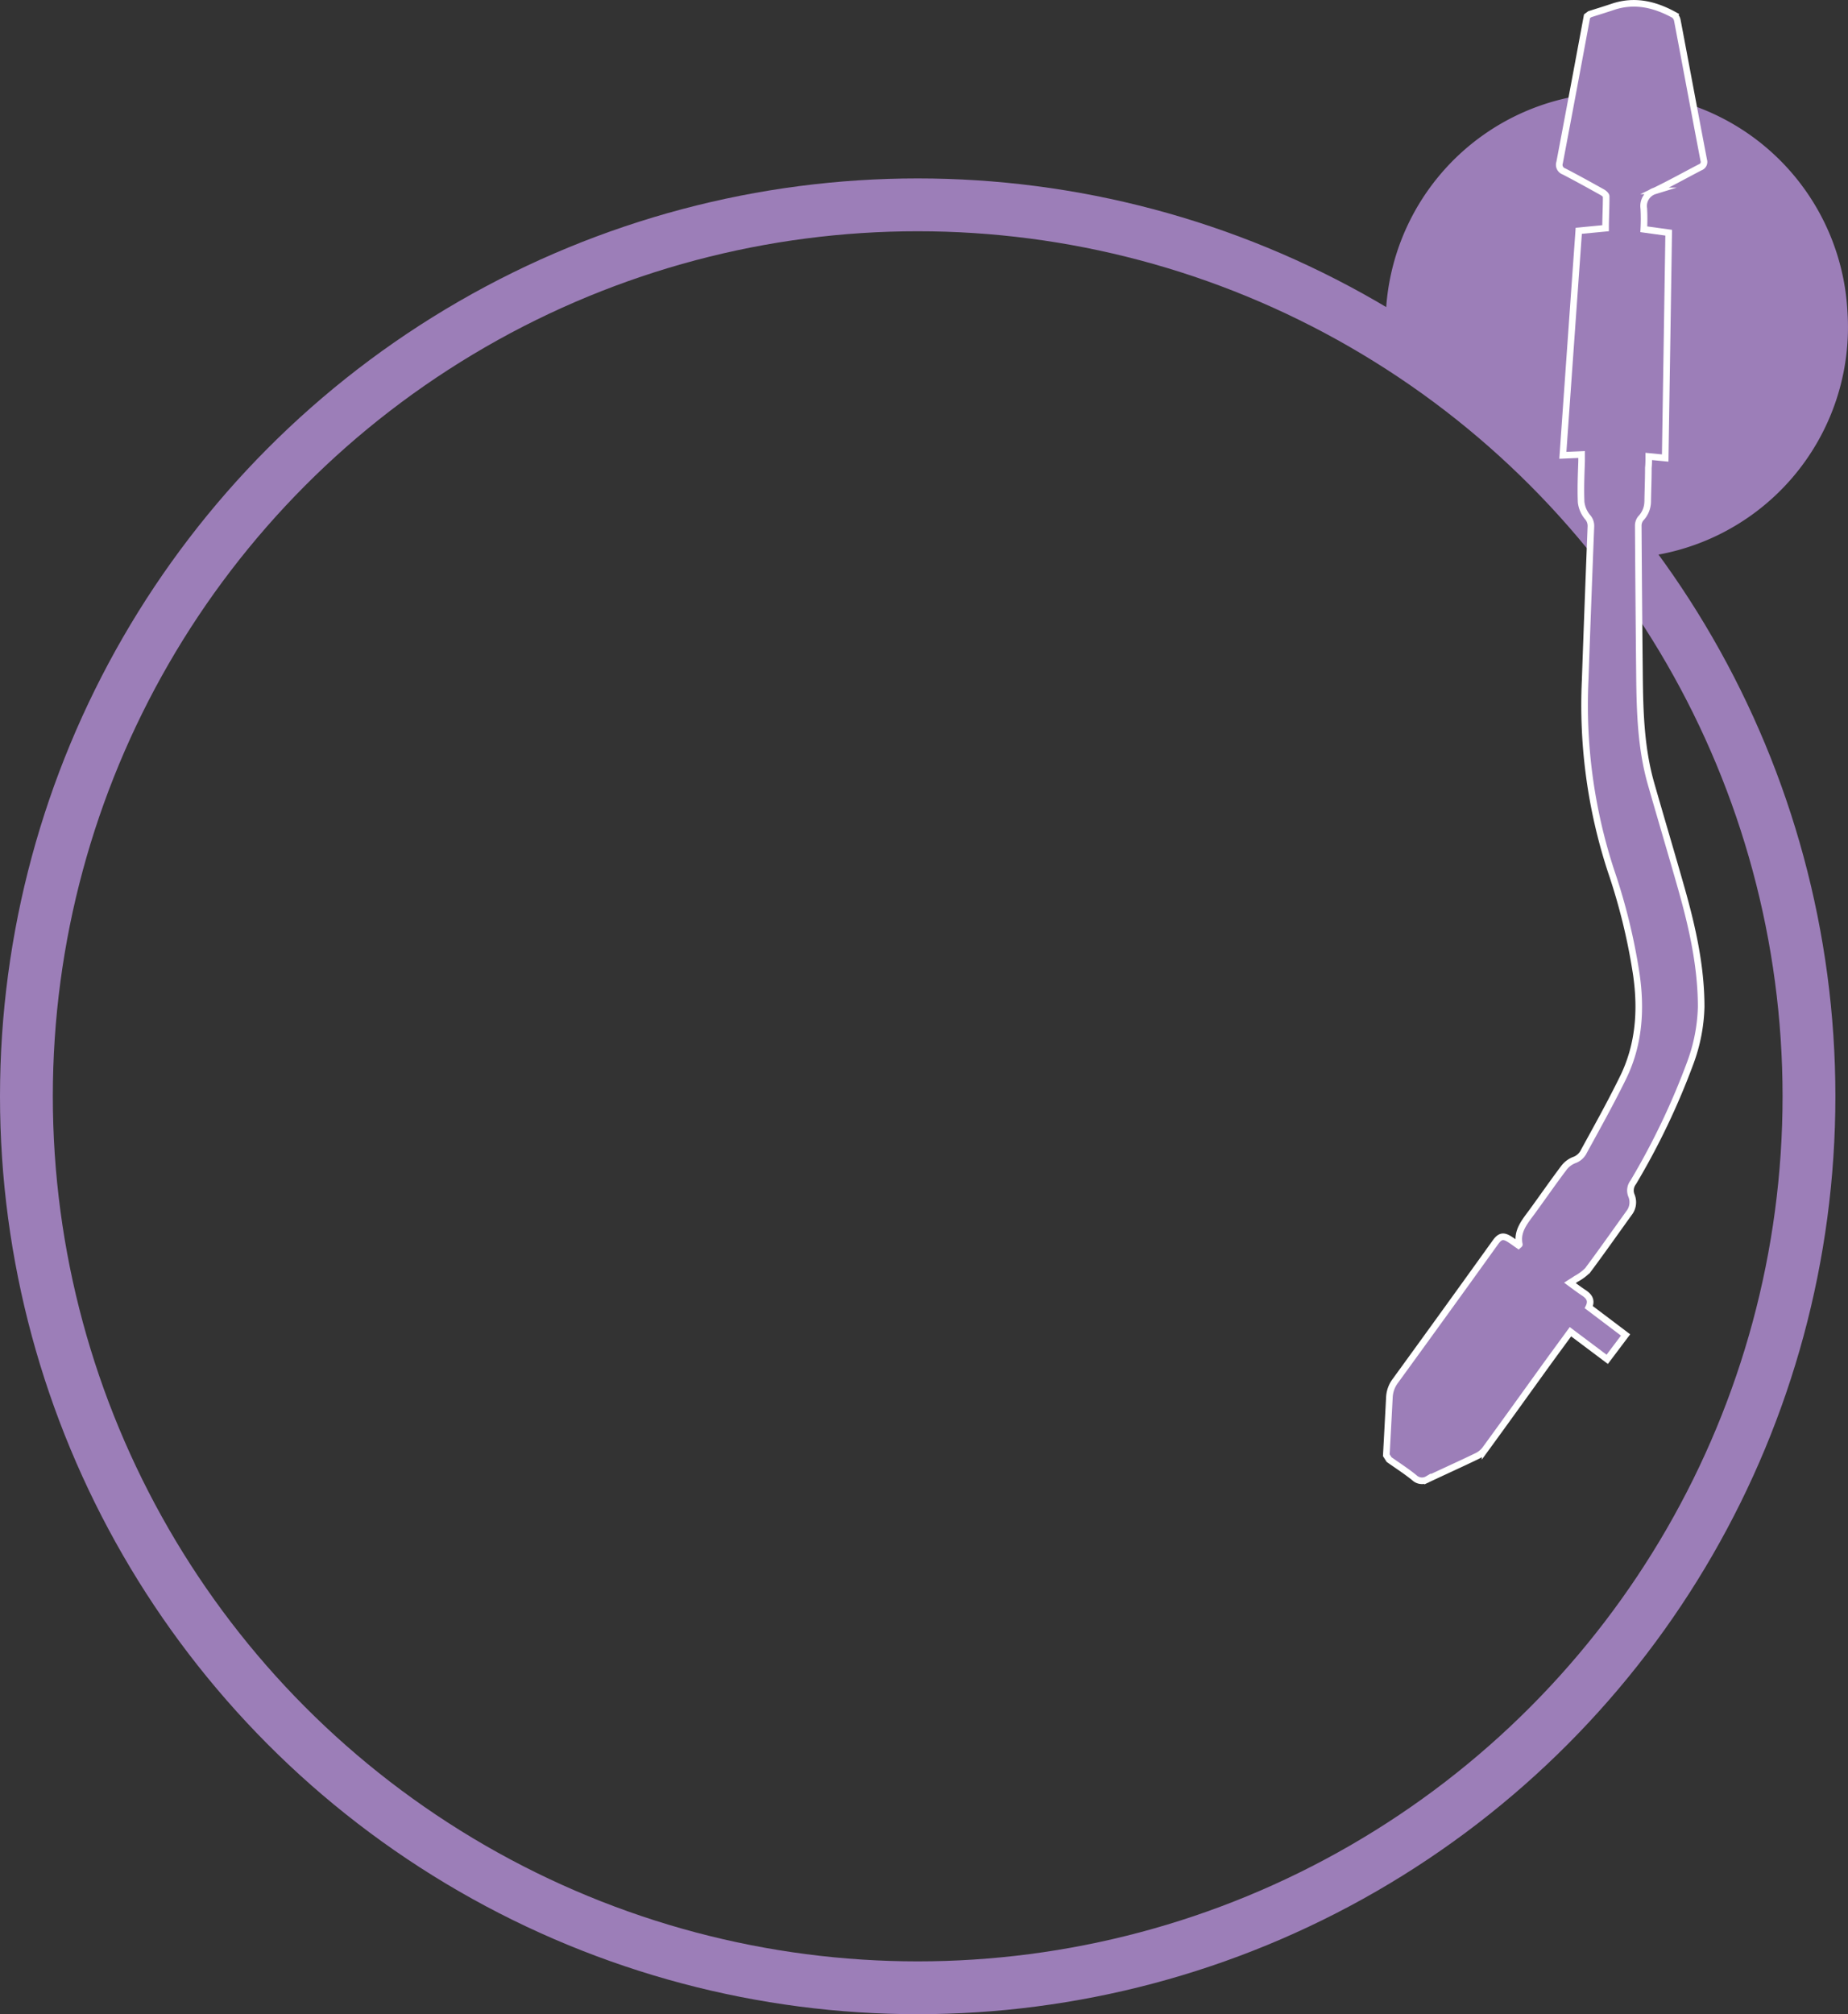 <svg id="Layer_1" data-name="Layer 1" xmlns="http://www.w3.org/2000/svg" viewBox="0 0 279.91 305.02"><rect x="0" y="0" width="279.91" height="305.02" fill="#333333" stroke="none"/><defs><style>.cls-1{fill:none;stroke:#9c7eb8;stroke-width:8px;}.cls-1,.cls-3{stroke-miterlimit:10;}.cls-2,.cls-3{fill:#9c7eb8;}.cls-3{stroke:#fff;}</style></defs><circle class="cls-1" cx="139" cy="166.02" r="135"/><path class="cls-2" d="M309.32,73.11a35,35,0,0,1-32.45,37.37L239.5,78a35,35,0,1,1,69.82-4.91Z" transform="translate(-29.5 -26.01)"/><path class="cls-3" d="M270.3,28.16c1.17-.37,2.34-.73,3.5-1.12,3.28-1.1,6.33-.37,9.24,1.22a1.35,1.35,0,0,1,.52.83c1.34,7.06,2.65,14.12,4,21.18a.85.85,0,0,1-.53,1.07c-2.29,1.19-4.56,2.46-6.89,3.58a2.39,2.39,0,0,0-1.66,2.65,28,28,0,0,1,0,3.16l3.77.52c-.17,11.33-.35,22.67-.53,34.12l-2.49-.24c0,.59,0,1.16-.06,1.72,0,1.68-.07,3.37-.1,5.05a3.75,3.75,0,0,1-1.06,2.63,1.77,1.77,0,0,0-.37,1.11q.07,11.46.19,22.91c.06,5.45.24,10.88,1.75,16.16s3.09,10.56,4.59,15.85c1.66,5.87,3,11.79,3,17.94a26.25,26.25,0,0,1-1.64,8.45,109.77,109.77,0,0,1-8.65,18.11,2,2,0,0,0-.27,2,2.64,2.64,0,0,1-.38,2.67c-2.08,2.89-4.12,5.8-6.25,8.65a7.31,7.31,0,0,1-1.76,1.3c-.26.19-.54.35-.93.6.77.57,1.35,1,2,1.44.86.54,1.38,1.18.86,2.24l5.57,4.21-2.78,3.69-5.57-4.18c-1.11,1.52-2.2,3-3.27,4.47-3.22,4.46-6.42,8.93-9.66,13.37a3.46,3.46,0,0,1-1.24,1c-2.48,1.2-5,2.33-7.47,3.5a1.67,1.67,0,0,1-2-.23c-1.23-1-2.55-1.84-3.83-2.75l-.42-.66q.24-4.41.47-8.82a4.48,4.48,0,0,1,.93-2.48q7.59-10.44,15.12-20.93c.72-1,1.22-1.09,2.27-.4.42.27.83.58,1.22.85.1-.09.14-.11.14-.13-.42-2,.79-3.41,1.86-4.86,1.62-2.22,3.19-4.49,4.84-6.68a3.62,3.62,0,0,1,1.57-1.23,2.59,2.59,0,0,0,1.52-1.36c2-3.65,4-7.24,5.85-11,2.49-5,2.87-10.35,2.07-15.83a90.75,90.75,0,0,0-3.83-15.63,80.67,80.67,0,0,1-3.91-28.88q.41-11.66.87-23.29a2,2,0,0,0-.54-1.43,4.3,4.3,0,0,1-.94-2.22c-.09-2.07,0-4.14.07-6.22v-1l-2.84.12c.8-11.34,1.6-22.65,2.41-34l4.06-.39c0-1.59.1-3.2.09-4.81,0-.22-.34-.5-.59-.64-1.92-1.07-3.85-2.14-5.8-3.15a1.06,1.06,0,0,1-.66-1.35q2.1-11.07,4.15-22.15Z" transform="translate(-29.5 -26.01)"/></svg>